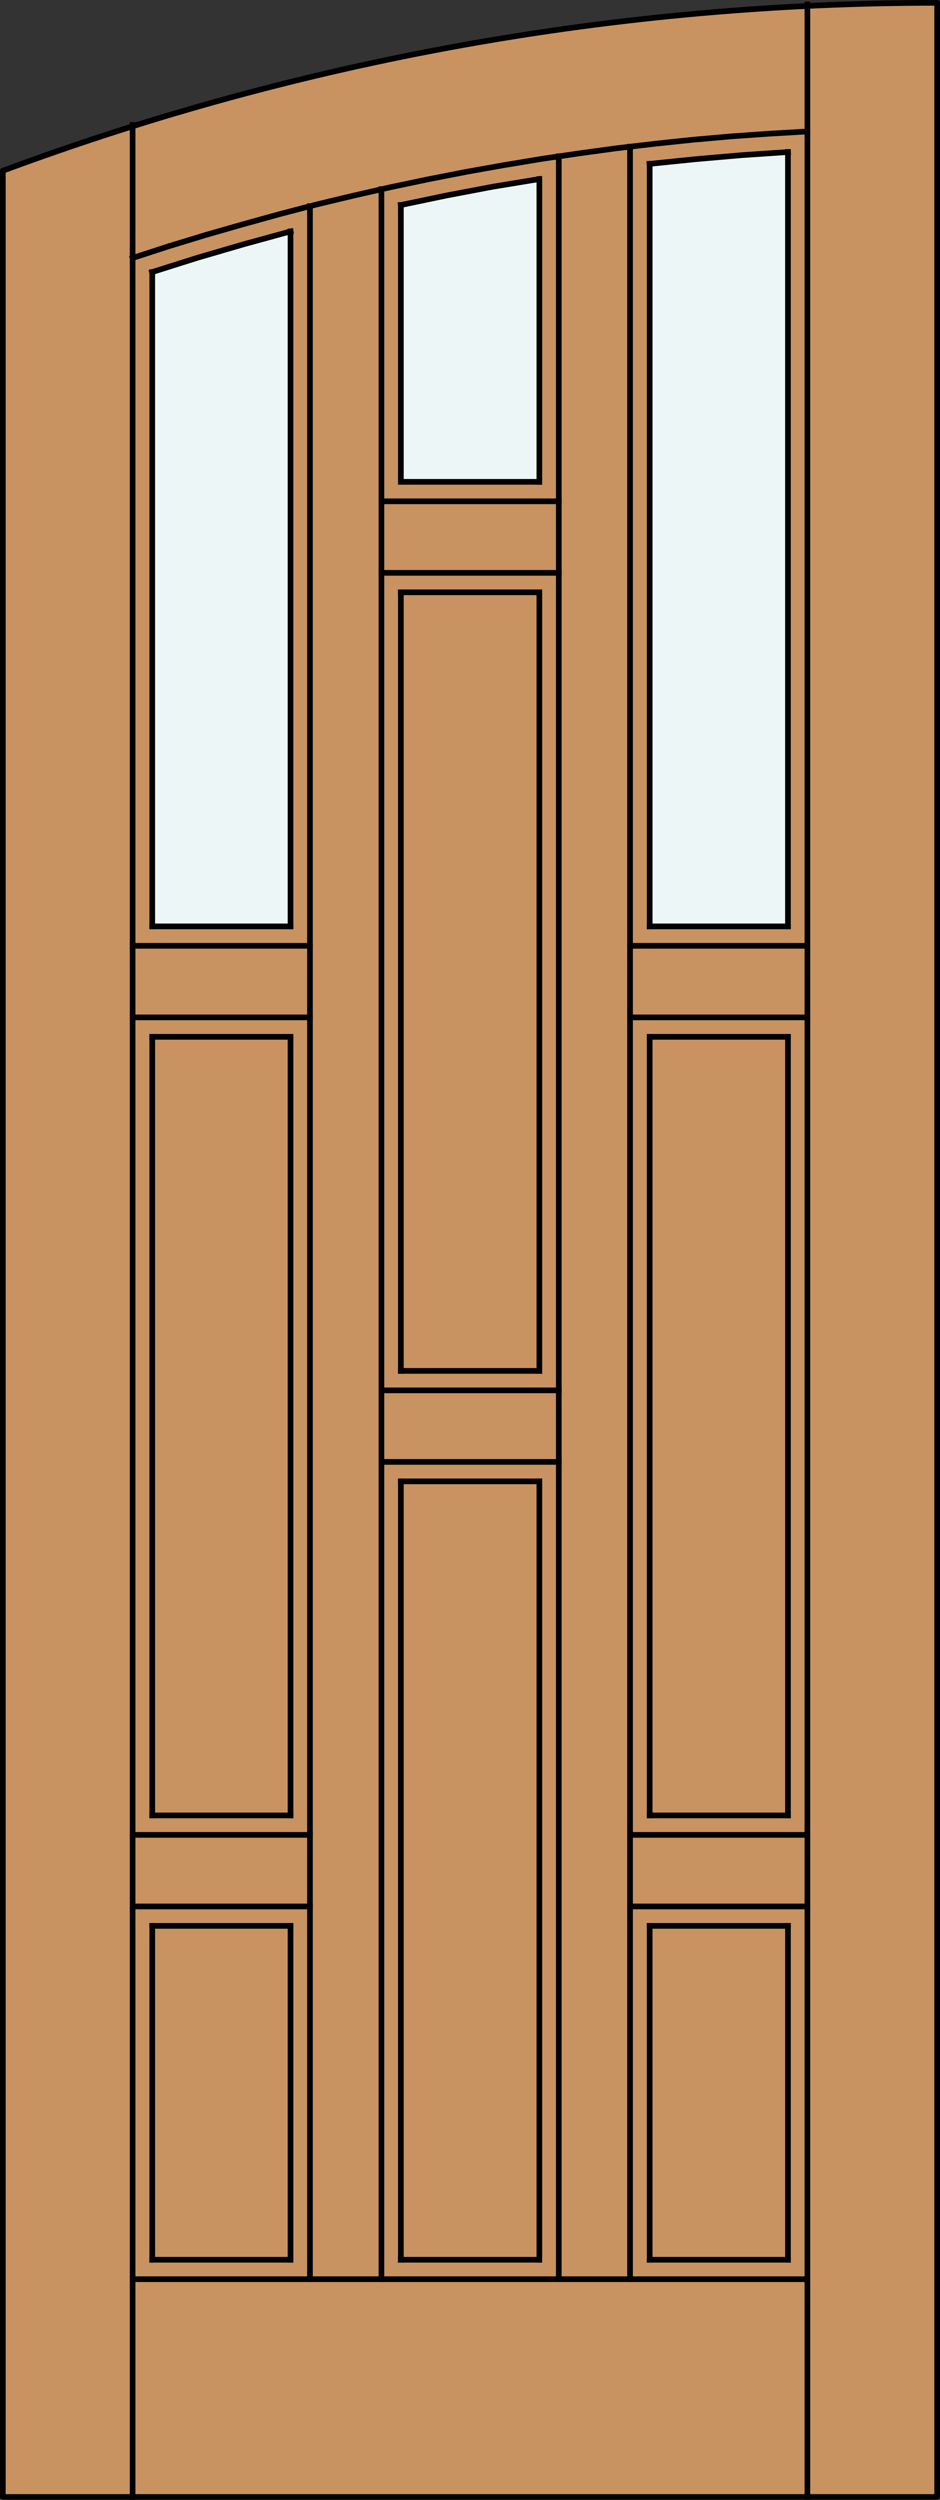 <?xml version="1.0" encoding="utf-8"?>
<!-- Generator: Adobe Illustrator 14.0.0, SVG Export Plug-In . SVG Version: 6.00 Build 43363)  -->
<!DOCTYPE svg PUBLIC "-//W3C//DTD SVG 1.1//EN" "http://www.w3.org/Graphics/SVG/1.1/DTD/svg11.dtd">
<svg version="1.1" id="Layer_1" xmlns="http://www.w3.org/2000/svg" xmlns:xlink="http://www.w3.org/1999/xlink" x="0px" y="0px"
	 width="83.012px" height="220.531px" viewBox="0 0 83.012 220.531" enable-background="new 0 0 83.012 220.531"
	 xml:space="preserve">
<rect x="0" y="0" width="83.012" height="220.531" fill="#333333" stroke="none"/>
<g id="DOOR_FILL">
	<path fill="#C89361" d="M0.25,15.062C26.656,5.265,54.597,0.249,82.762,0.249v220.03H0.25V15.062z"/>
</g>
<g id="GLASS">
	<path fill="#EDF6F6" d="M69.585,81.724h-12.21l-0.018-67.139c4.064-0.463,8.143-0.814,12.226-1.056L69.585,81.724z"/>
	<path fill="#EDF6F6" d="M47.631,42.508h-12.23l-0.007-24.309c4.053-0.877,8.129-1.64,12.225-2.288L47.631,42.508z"/>
	<path fill="#EDF6F6" d="M25.656,81.724h-12.21l-0.017-57.599c4.04-1.313,8.117-2.512,12.224-3.592v59.205L25.656,81.724z"/>
</g>
<g id="_x31_">
	<polyline fill="none" stroke="#000000" stroke-width="0.5" stroke-linecap="round" stroke-linejoin="round" points="0.25,15.062 
		0.25,220.281 82.762,220.281 82.762,0.249 	"/>
	<path fill="none" stroke="#000000" stroke-width="0.5" stroke-linecap="round" stroke-linejoin="round" d="M82.762,0.249
		c-28.165,0-56.104,5.016-82.512,14.813"/>
</g>
<g id="_x30_">
</g>
<g id="Layer_1_1_">
</g>
<g>
	
		<line fill="none" stroke="#000000" stroke-width="0.5" stroke-linecap="square" stroke-miterlimit="10" x1="25.656" y1="169.898" x2="25.656" y2="199.352"/>
	
		<line fill="none" stroke="#000000" stroke-width="0.5" stroke-linecap="square" stroke-miterlimit="10" x1="47.631" y1="130.684" x2="47.631" y2="199.352"/>
	
		<line fill="none" stroke="#000000" stroke-width="0.5" stroke-linecap="square" stroke-miterlimit="10" x1="13.446" y1="199.352" x2="13.446" y2="169.898"/>
	
		<line fill="none" stroke="#000000" stroke-width="0.5" stroke-linecap="square" stroke-miterlimit="10" x1="25.656" y1="199.352" x2="13.446" y2="199.352"/>
	
		<line fill="none" stroke="#000000" stroke-width="0.5" stroke-linecap="square" stroke-miterlimit="10" x1="49.347" y1="50.536" x2="33.685" y2="50.536"/>
	
		<line fill="none" stroke="#000000" stroke-width="0.5" stroke-linecap="square" stroke-miterlimit="10" x1="13.446" y1="91.468" x2="25.656" y2="91.468"/>
	
		<line fill="none" stroke="#000000" stroke-width="0.5" stroke-linecap="square" stroke-miterlimit="10" x1="69.585" y1="160.154" x2="57.375" y2="160.154"/>
	
		<line fill="none" stroke="#000000" stroke-width="0.5" stroke-linecap="square" stroke-miterlimit="10" x1="57.375" y1="91.468" x2="69.585" y2="91.468"/>
	
		<line fill="none" stroke="#000000" stroke-width="0.5" stroke-linecap="square" stroke-miterlimit="10" x1="11.71" y1="161.87" x2="27.372" y2="161.87"/>
	
		<line fill="none" stroke="#000000" stroke-width="0.5" stroke-linecap="square" stroke-miterlimit="10" x1="47.631" y1="120.938" x2="35.401" y2="120.938"/>
	
		<line fill="none" stroke="#000000" stroke-width="0.5" stroke-linecap="square" stroke-miterlimit="10" x1="35.401" y1="120.938" x2="35.401" y2="52.252"/>
	
		<line fill="none" stroke="#000000" stroke-width="0.5" stroke-linecap="square" stroke-miterlimit="10" x1="57.375" y1="91.468" x2="57.375" y2="160.154"/>
	
		<line fill="none" stroke="#000000" stroke-width="0.5" stroke-linecap="square" stroke-miterlimit="10" x1="57.375" y1="169.898" x2="57.375" y2="199.352"/>
	
		<line fill="none" stroke="#000000" stroke-width="0.5" stroke-linecap="square" stroke-miterlimit="10" x1="69.585" y1="160.154" x2="69.585" y2="91.468"/>
	
		<line fill="none" stroke="#000000" stroke-width="0.5" stroke-linecap="square" stroke-miterlimit="10" x1="27.372" y1="83.439" x2="11.71" y2="83.439"/>
	
		<line fill="none" stroke="#000000" stroke-width="0.5" stroke-linecap="square" stroke-miterlimit="10" x1="55.639" y1="168.184" x2="71.301" y2="168.184"/>
	
		<line fill="none" stroke="#000000" stroke-width="0.5" stroke-linecap="square" stroke-miterlimit="10" x1="69.585" y1="81.724" x2="57.375" y2="81.724"/>
	
		<line fill="none" stroke="#000000" stroke-width="0.5" stroke-linecap="square" stroke-miterlimit="10" x1="11.71" y1="168.184" x2="27.372" y2="168.184"/>
	
		<line fill="none" stroke="#000000" stroke-width="0.5" stroke-linecap="square" stroke-miterlimit="10" x1="33.685" y1="122.655" x2="49.347" y2="122.655"/>
	
		<line fill="none" stroke="#000000" stroke-width="0.5" stroke-linecap="square" stroke-miterlimit="10" x1="35.401" y1="199.352" x2="35.401" y2="130.684"/>
	
		<line fill="none" stroke="#000000" stroke-width="0.5" stroke-linecap="square" stroke-miterlimit="10" x1="25.656" y1="91.468" x2="25.656" y2="160.154"/>
	
		<line fill="none" stroke="#000000" stroke-width="0.5" stroke-linecap="square" stroke-miterlimit="10" x1="69.585" y1="199.352" x2="69.585" y2="169.898"/>
	
		<line fill="none" stroke="#000000" stroke-width="0.5" stroke-linecap="square" stroke-miterlimit="10" x1="57.375" y1="199.352" x2="69.585" y2="199.352"/>
	
		<line fill="none" stroke="#000000" stroke-width="0.5" stroke-linecap="square" stroke-miterlimit="10" x1="25.656" y1="81.724" x2="13.446" y2="81.724"/>
	
		<line fill="none" stroke="#000000" stroke-width="0.5" stroke-linecap="square" stroke-miterlimit="10" x1="57.375" y1="169.898" x2="69.585" y2="169.898"/>
	
		<line fill="none" stroke="#000000" stroke-width="0.5" stroke-linecap="square" stroke-miterlimit="10" x1="55.639" y1="161.87" x2="71.301" y2="161.87"/>
	
		<line fill="none" stroke="#000000" stroke-width="0.5" stroke-linecap="square" stroke-miterlimit="10" x1="13.446" y1="169.898" x2="25.656" y2="169.898"/>
	
		<line fill="none" stroke="#000000" stroke-width="0.5" stroke-linecap="square" stroke-miterlimit="10" x1="35.401" y1="130.684" x2="47.631" y2="130.684"/>
	
		<line fill="none" stroke="#000000" stroke-width="0.5" stroke-linecap="square" stroke-miterlimit="10" x1="11.71" y1="201.066" x2="71.301" y2="201.066"/>
	
		<line fill="none" stroke="#000000" stroke-width="0.5" stroke-linecap="square" stroke-miterlimit="10" x1="47.631" y1="52.252" x2="47.631" y2="120.938"/>
	
		<line fill="none" stroke="#000000" stroke-width="0.5" stroke-linecap="square" stroke-miterlimit="10" x1="13.446" y1="160.154" x2="13.446" y2="91.468"/>
	
		<line fill="none" stroke="#000000" stroke-width="0.5" stroke-linecap="square" stroke-miterlimit="10" x1="47.631" y1="199.352" x2="35.401" y2="199.352"/>
	
		<line fill="none" stroke="#000000" stroke-width="0.5" stroke-linecap="square" stroke-miterlimit="10" x1="35.401" y1="52.252" x2="47.631" y2="52.252"/>
	
		<line fill="none" stroke="#000000" stroke-width="0.5" stroke-linecap="square" stroke-miterlimit="10" x1="27.372" y1="89.752" x2="11.71" y2="89.752"/>
	
		<line fill="none" stroke="#000000" stroke-width="0.5" stroke-linecap="square" stroke-miterlimit="10" x1="71.301" y1="83.439" x2="55.639" y2="83.439"/>
	
		<line fill="none" stroke="#000000" stroke-width="0.5" stroke-linecap="square" stroke-miterlimit="10" x1="71.301" y1="89.752" x2="55.639" y2="89.752"/>
	
		<line fill="none" stroke="#000000" stroke-width="0.5" stroke-linecap="square" stroke-miterlimit="10" x1="25.656" y1="160.154" x2="13.446" y2="160.154"/>
	
		<line fill="none" stroke="#000000" stroke-width="0.5" stroke-linecap="square" stroke-miterlimit="10" x1="33.685" y1="128.967" x2="49.347" y2="128.967"/>
	
		<line fill="none" stroke="#000000" stroke-width="0.5" stroke-linecap="square" stroke-miterlimit="10" x1="71.301" y1="220.279" x2="71.301" y2="0.393"/>
	
		<line fill="none" stroke="#000000" stroke-width="0.5" stroke-linecap="square" stroke-miterlimit="10" x1="33.685" y1="16.687" x2="33.685" y2="201.066"/>
	
		<line fill="none" stroke="#000000" stroke-width="0.5" stroke-linecap="square" stroke-miterlimit="10" x1="27.372" y1="201.066" x2="27.372" y2="18.186"/>
	
		<line fill="none" stroke="#000000" stroke-width="0.5" stroke-linecap="square" stroke-miterlimit="10" x1="33.685" y1="44.224" x2="49.347" y2="44.224"/>
	
		<line fill="none" stroke="#000000" stroke-width="0.5" stroke-linecap="square" stroke-miterlimit="10" x1="11.71" y1="220.279" x2="11.71" y2="11.025"/>
	
		<line fill="none" stroke="#000000" stroke-width="0.5" stroke-linecap="square" stroke-miterlimit="10" x1="57.375" y1="81.724" x2="57.375" y2="14.457"/>
	<polyline fill="none" stroke="#000000" stroke-width="0.5" stroke-linecap="square" stroke-miterlimit="10" points="69.585,13.412 
		65.502,13.688 61.418,14.043 57.356,14.457 	"/>
	
		<line fill="none" stroke="#000000" stroke-width="0.5" stroke-linecap="square" stroke-miterlimit="10" x1="69.585" y1="13.412" x2="69.585" y2="81.724"/>
	
		<line fill="none" stroke="#000000" stroke-width="0.5" stroke-linecap="square" stroke-miterlimit="10" x1="25.656" y1="81.724" x2="25.656" y2="20.415"/>
	<polyline fill="none" stroke="#000000" stroke-width="0.5" stroke-linecap="square" stroke-miterlimit="10" points="25.656,20.415 
		21.553,21.539 17.49,22.723 13.427,24.005 	"/>
	
		<line fill="none" stroke="#000000" stroke-width="0.5" stroke-linecap="square" stroke-miterlimit="10" x1="13.446" y1="24.005" x2="13.446" y2="81.724"/>
	
		<line fill="none" stroke="#000000" stroke-width="0.5" stroke-linecap="square" stroke-miterlimit="10" x1="49.347" y1="201.066" x2="49.347" y2="13.787"/>
	
		<line fill="none" stroke="#000000" stroke-width="0.5" stroke-linecap="square" stroke-miterlimit="10" x1="55.639" y1="201.066" x2="55.639" y2="12.938"/>
	<polyline fill="none" stroke="#000000" stroke-width="0.5" stroke-linecap="square" stroke-miterlimit="10" points="71.301,11.597 
		67.928,11.794 64.555,12.031 61.201,12.327 57.828,12.682 54.475,13.076 51.142,13.53 47.788,14.023 44.455,14.576 41.141,15.167 
		37.807,15.818 34.513,16.509 31.219,17.258 27.925,18.047 24.67,18.896 21.396,19.803 18.16,20.73 14.926,21.716 11.71,22.762 	"/>
	
		<line fill="none" stroke="#000000" stroke-width="0.5" stroke-linecap="square" stroke-miterlimit="10" x1="47.631" y1="42.508" x2="47.631" y2="15.799"/>
	<polyline fill="none" stroke="#000000" stroke-width="0.5" stroke-linecap="square" stroke-miterlimit="10" points="47.611,15.799 
		43.528,16.469 39.464,17.239 35.401,18.087 	"/>
	<polyline fill="none" stroke="#000000" stroke-width="0.5" stroke-linecap="square" stroke-miterlimit="10" points="35.401,18.087 
		35.401,42.508 47.631,42.508 	"/>
</g>
</svg>
